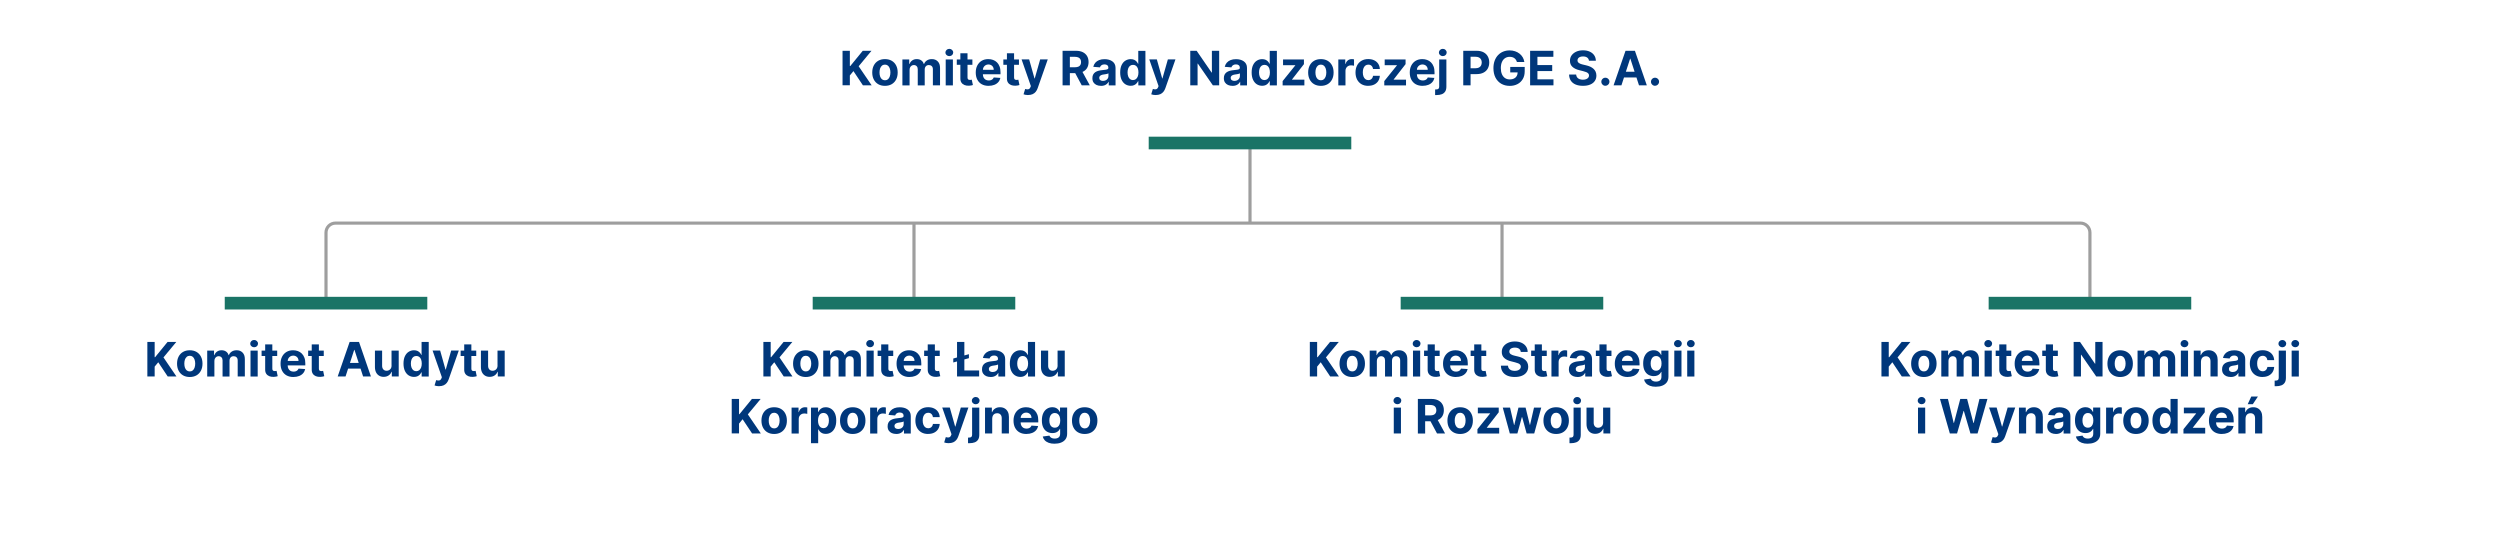 <?xml version="1.0" encoding="UTF-8"?> <svg xmlns="http://www.w3.org/2000/svg" id="Layer_1" data-name="Layer 1" width="789.78" height="170.95" viewBox="0 0 789.78 170.95"><g><path d="m102.99,95.77v-22.29c0-1.66,1.34-3,3-3h551.24c1.66,0,3,1.34,3,3v22.29" style="fill: none; stroke: #9e9e9e; stroke-miterlimit: 10;"></path><line x1="394.89" y1="70.48" x2="394.89" y2="45.18" style="fill: none; stroke: #9e9e9e; stroke-miterlimit: 10;"></line><line x1="288.74" y1="95.77" x2="288.74" y2="70.48" style="fill: none; stroke: #9e9e9e; stroke-miterlimit: 10;"></line><line x1="474.51" y1="95.77" x2="474.51" y2="70.48" style="fill: none; stroke: #9e9e9e; stroke-miterlimit: 10;"></line></g><g><path d="m266.17,26.96v-10.91h2.31v4.81h.14l3.93-4.81h2.76l-4.05,4.88,4.1,6.02h-2.76l-2.99-4.49-1.13,1.38v3.1h-2.31Z" style="fill: #00377b; stroke-width: 0px;"></path><path d="m279.57,27.12c-.83,0-1.54-.18-2.14-.53-.6-.35-1.07-.85-1.39-1.48-.33-.63-.49-1.37-.49-2.21s.16-1.58.49-2.22c.33-.63.79-1.13,1.39-1.48.6-.35,1.32-.53,2.14-.53s1.54.18,2.14.53c.6.35,1.07.85,1.39,1.48.33.63.49,1.37.49,2.22s-.16,1.57-.49,2.21c-.33.63-.79,1.13-1.39,1.48-.6.35-1.32.53-2.14.53Zm.01-1.76c.38,0,.69-.11.94-.32s.44-.51.57-.88c.13-.37.2-.8.2-1.27s-.07-.9-.2-1.27c-.13-.37-.32-.67-.57-.88s-.57-.33-.94-.33-.7.11-.96.33c-.26.22-.45.51-.58.88-.13.37-.19.8-.19,1.27s.06.9.19,1.27.32.67.58.88c.26.21.58.32.96.32Z" style="fill: #00377b; stroke-width: 0px;"></path><path d="m285.08,26.96v-8.18h2.16v1.44h.1c.17-.48.45-.86.85-1.13.4-.28.87-.42,1.43-.42s1.04.14,1.43.42c.39.28.66.66.79,1.13h.08c.17-.47.47-.84.91-1.13s.96-.42,1.56-.42c.76,0,1.38.24,1.86.73.48.49.72,1.17.72,2.06v5.5h-2.26v-5.05c0-.46-.12-.8-.36-1.02-.24-.23-.54-.34-.91-.34-.41,0-.73.13-.96.39-.23.26-.35.6-.35,1.03v5h-2.2v-5.1c0-.4-.11-.72-.34-.96-.23-.24-.53-.36-.9-.36-.25,0-.48.06-.68.19s-.36.3-.48.53-.18.49-.18.79v4.91h-2.27Z" style="fill: #00377b; stroke-width: 0px;"></path><path d="m299.9,17.73c-.34,0-.63-.11-.87-.34-.24-.22-.36-.5-.36-.81s.12-.58.36-.81c.24-.23.53-.34.87-.34s.62.11.87.34c.24.23.36.5.36.81s-.12.59-.36.81c-.24.23-.53.34-.87.34Zm-1.14,9.24v-8.18h2.27v8.18h-2.27Z" style="fill: #00377b; stroke-width: 0px;"></path><path d="m307.19,18.78v1.7h-4.93v-1.7h4.93Zm-3.81-1.96h2.27v7.63c0,.21.03.37.1.49.06.12.15.2.27.24s.25.07.4.07c.11,0,.21,0,.32-.03s.19-.04.25-.05l.36,1.69c-.11.04-.27.08-.48.13-.21.05-.46.08-.75.09-.55.02-1.03-.05-1.44-.22s-.73-.43-.96-.78c-.23-.35-.34-.8-.33-1.33v-7.93Z" style="fill: #00377b; stroke-width: 0px;"></path><path d="m312.31,27.12c-.84,0-1.56-.17-2.17-.51s-1.07-.83-1.4-1.46c-.33-.63-.49-1.38-.49-2.24s.16-1.58.49-2.22c.33-.64.79-1.13,1.38-1.49.59-.35,1.29-.53,2.1-.53.54,0,1.04.09,1.51.26.47.17.88.43,1.23.78.35.34.62.78.82,1.3s.29,1.13.29,1.82v.62h-6.91v-1.41h4.77c0-.33-.07-.62-.21-.87-.14-.25-.34-.45-.59-.59-.25-.14-.54-.22-.87-.22s-.65.08-.91.24c-.26.16-.47.37-.62.63s-.23.56-.23.88v1.34c0,.4.08.75.23,1.05.15.29.37.52.64.68.28.16.6.24.99.24.25,0,.48-.04.69-.11.21-.07.39-.18.54-.32.15-.14.26-.32.34-.52l2.1.14c-.11.5-.32.94-.65,1.32-.33.38-.75.67-1.27.87-.52.21-1.11.31-1.79.31Z" style="fill: #00377b; stroke-width: 0px;"></path><path d="m321.9,18.78v1.7h-4.93v-1.7h4.93Zm-3.81-1.96h2.27v7.63c0,.21.03.37.1.49.06.12.15.2.27.24s.25.07.4.07c.11,0,.21,0,.32-.03s.19-.04.25-.05l.36,1.69c-.11.04-.27.08-.48.13-.21.05-.46.08-.75.09-.55.02-1.03-.05-1.44-.22s-.73-.43-.96-.78c-.23-.35-.34-.8-.33-1.33v-7.93Z" style="fill: #00377b; stroke-width: 0px;"></path><path d="m324.78,30.03c-.29,0-.56-.02-.81-.07-.25-.04-.46-.1-.62-.17l.51-1.69c.27.08.51.13.72.13.21,0,.4-.04.56-.15.16-.11.29-.29.39-.54l.13-.35-2.93-8.42h2.39l1.69,6.01h.08l1.71-6.01h2.4l-3.18,9.07c-.15.44-.36.83-.62,1.15-.26.33-.59.58-.99.76-.4.18-.88.27-1.44.27Z" style="fill: #00377b; stroke-width: 0px;"></path><path d="m335.68,26.96v-10.91h4.3c.82,0,1.53.15,2.11.44s1.03.71,1.34,1.24c.31.53.46,1.16.46,1.88s-.16,1.35-.47,1.87-.76.92-1.36,1.2c-.59.28-1.31.42-2.14.42h-2.88v-1.85h2.51c.44,0,.81-.06,1.1-.18.29-.12.51-.3.65-.54s.22-.54.22-.9-.07-.67-.22-.92c-.14-.25-.36-.44-.66-.57s-.66-.19-1.11-.19h-1.55v9.02h-2.31Zm5.89-4.96l2.71,4.96h-2.55l-2.65-4.96h2.49Z" style="fill: #00377b; stroke-width: 0px;"></path><path d="m347.82,27.12c-.52,0-.99-.09-1.4-.27-.41-.18-.73-.45-.97-.81s-.35-.81-.35-1.35c0-.45.08-.84.25-1.15.17-.31.39-.56.68-.75.29-.19.62-.33.98-.43.37-.1.75-.16,1.16-.2.48-.05.86-.1,1.15-.14.29-.04.5-.11.63-.2.13-.09.2-.22.2-.39v-.03c0-.34-.11-.6-.32-.78-.21-.18-.51-.28-.9-.28-.41,0-.73.09-.97.27-.24.18-.4.4-.48.67l-2.1-.17c.11-.5.32-.93.63-1.29.31-.36.72-.64,1.21-.84.5-.2,1.07-.29,1.72-.29.46,0,.89.05,1.31.16.42.11.79.27,1.11.5.33.22.58.51.77.86.19.35.28.77.28,1.25v5.52h-2.15v-1.13h-.06c-.13.26-.31.48-.53.67-.22.19-.48.34-.79.45-.31.11-.67.16-1.07.16Zm.65-1.57c.33,0,.63-.07.88-.2s.46-.31.6-.54c.15-.23.22-.48.22-.77v-.87c-.07.05-.17.09-.29.13-.12.04-.26.07-.41.1-.15.03-.31.06-.46.08s-.29.04-.42.06c-.27.04-.5.1-.7.19-.2.08-.35.2-.46.34-.11.14-.17.32-.17.54,0,.31.11.54.34.71.23.16.51.24.86.24Z" style="fill: #00377b; stroke-width: 0px;"></path><path d="m357.2,27.1c-.62,0-1.18-.16-1.69-.48-.5-.32-.9-.8-1.19-1.42-.29-.63-.44-1.4-.44-2.31s.15-1.72.45-2.34c.3-.62.7-1.09,1.21-1.4.5-.31,1.05-.47,1.65-.47.46,0,.84.08,1.15.23.31.15.56.35.75.58.19.23.33.45.43.67h.07v-4.1h2.26v10.91h-2.24v-1.31h-.1c-.11.23-.26.45-.45.67s-.44.41-.75.55c-.31.15-.68.22-1.12.22Zm.72-1.81c.37,0,.68-.1.93-.3.25-.2.45-.48.59-.84.14-.36.21-.79.21-1.27s-.07-.91-.2-1.27c-.13-.36-.33-.64-.59-.83-.25-.2-.57-.29-.93-.29s-.69.1-.94.3c-.25.2-.45.48-.58.84-.13.36-.2.77-.2,1.25s.07.9.2,1.26c.13.36.33.65.58.85s.57.31.94.31Z" style="fill: #00377b; stroke-width: 0px;"></path><path d="m365.12,30.03c-.29,0-.56-.02-.81-.07-.25-.04-.46-.1-.62-.17l.51-1.69c.27.08.51.13.72.13.21,0,.4-.04.56-.15.16-.11.29-.29.39-.54l.13-.35-2.93-8.42h2.39l1.69,6.01h.08l1.71-6.01h2.4l-3.18,9.07c-.15.44-.36.83-.62,1.15-.26.33-.59.58-.99.76-.4.18-.88.27-1.44.27Z" style="fill: #00377b; stroke-width: 0px;"></path><path d="m385.15,16.05v10.91h-1.99l-4.75-6.87h-.08v6.87h-2.31v-10.91h2.02l4.71,6.86h.1v-6.86h2.3Z" style="fill: #00377b; stroke-width: 0px;"></path><path d="m389.35,27.12c-.52,0-.99-.09-1.4-.27-.41-.18-.73-.45-.97-.81s-.35-.81-.35-1.35c0-.45.08-.84.25-1.15.17-.31.39-.56.68-.75.29-.19.62-.33.98-.43.37-.1.75-.16,1.16-.2.48-.05.86-.1,1.15-.14.29-.04.5-.11.63-.2.13-.09.2-.22.2-.39v-.03c0-.34-.11-.6-.32-.78-.21-.18-.51-.28-.9-.28-.41,0-.73.09-.97.27-.24.18-.4.4-.48.67l-2.1-.17c.11-.5.32-.93.63-1.29.31-.36.72-.64,1.21-.84.5-.2,1.07-.29,1.72-.29.46,0,.89.05,1.31.16.42.11.79.27,1.11.5.33.22.58.51.77.86.19.35.28.77.28,1.25v5.52h-2.15v-1.13h-.06c-.13.26-.31.48-.53.67-.22.19-.48.34-.79.45-.31.11-.67.16-1.07.16Zm.65-1.57c.33,0,.63-.07.88-.2s.46-.31.6-.54c.15-.23.22-.48.22-.77v-.87c-.07.05-.17.09-.29.13-.12.04-.26.07-.41.1-.15.03-.31.06-.46.08s-.29.04-.42.06c-.27.04-.5.1-.7.19-.2.08-.35.2-.46.34-.11.14-.17.32-.17.54,0,.31.11.54.34.71.23.16.51.24.86.24Z" style="fill: #00377b; stroke-width: 0px;"></path><path d="m398.73,27.1c-.62,0-1.18-.16-1.69-.48-.5-.32-.9-.8-1.19-1.42-.29-.63-.44-1.4-.44-2.31s.15-1.72.45-2.34c.3-.62.7-1.09,1.21-1.4.5-.31,1.05-.47,1.65-.47.46,0,.84.08,1.15.23.31.15.56.35.75.58.19.23.33.45.43.67h.07v-4.1h2.26v10.91h-2.24v-1.31h-.1c-.11.23-.26.45-.45.67s-.44.41-.75.55c-.31.15-.68.22-1.12.22Zm.72-1.81c.37,0,.68-.1.93-.3.25-.2.45-.48.59-.84.14-.36.21-.79.21-1.27s-.07-.91-.2-1.27c-.13-.36-.33-.64-.59-.83-.25-.2-.57-.29-.93-.29s-.69.1-.94.3c-.25.2-.45.48-.58.84-.13.36-.2.77-.2,1.25s.07.9.2,1.26c.13.36.33.65.58.85s.57.31.94.31Z" style="fill: #00377b; stroke-width: 0px;"></path><path d="m405.2,26.96v-1.35l4-4.96v-.06h-3.87v-1.81h6.6v1.48l-3.76,4.84v.06h3.9v1.81h-6.88Z" style="fill: #00377b; stroke-width: 0px;"></path><path d="m417.28,27.12c-.83,0-1.54-.18-2.14-.53-.6-.35-1.07-.85-1.39-1.48-.33-.63-.49-1.37-.49-2.21s.16-1.58.49-2.22c.33-.63.79-1.13,1.39-1.48.6-.35,1.32-.53,2.14-.53s1.54.18,2.14.53c.6.35,1.07.85,1.39,1.48.33.63.49,1.37.49,2.22s-.16,1.57-.49,2.21c-.33.63-.79,1.13-1.39,1.48-.6.35-1.32.53-2.14.53Zm.01-1.76c.38,0,.69-.11.94-.32s.44-.51.57-.88c.13-.37.2-.8.2-1.27s-.07-.9-.2-1.27c-.13-.37-.32-.67-.57-.88s-.57-.33-.94-.33-.7.11-.96.33c-.26.22-.45.51-.58.88-.13.37-.19.8-.19,1.27s.06.9.19,1.27.32.67.58.88c.26.21.58.32.96.32Z" style="fill: #00377b; stroke-width: 0px;"></path><path d="m422.79,26.96v-8.18h2.2v1.43h.08c.15-.51.4-.89.75-1.15.35-.26.76-.39,1.21-.39.11,0,.24,0,.37.02.13.01.25.03.35.06v2.01c-.11-.03-.25-.06-.44-.08-.19-.02-.36-.04-.52-.04-.33,0-.63.07-.89.22-.26.14-.47.34-.62.6-.15.25-.23.55-.23.88v4.63h-2.27Z" style="fill: #00377b; stroke-width: 0px;"></path><path d="m432.24,27.12c-.84,0-1.56-.18-2.16-.54-.6-.36-1.06-.85-1.38-1.49s-.48-1.37-.48-2.19.16-1.57.49-2.21.79-1.13,1.39-1.49c.6-.36,1.31-.54,2.14-.54.71,0,1.34.13,1.88.39s.96.62,1.27,1.09.49,1.02.52,1.65h-2.14c-.06-.41-.22-.74-.48-.99-.26-.25-.59-.38-1.01-.38-.35,0-.66.09-.92.28-.26.19-.46.47-.61.83-.15.36-.22.8-.22,1.32s.07.97.22,1.33c.14.37.35.64.61.84s.57.29.92.29c.26,0,.49-.05.7-.16.21-.11.38-.26.52-.47.14-.21.23-.45.27-.74h2.14c-.04.62-.21,1.17-.51,1.65-.3.47-.72.84-1.25,1.11-.53.27-1.16.4-1.89.4Z" style="fill: #00377b; stroke-width: 0px;"></path><path d="m437.31,26.96v-1.35l4-4.96v-.06h-3.87v-1.81h6.6v1.48l-3.76,4.84v.06h3.9v1.81h-6.88Z" style="fill: #00377b; stroke-width: 0px;"></path><path d="m449.42,27.12c-.84,0-1.56-.17-2.17-.51s-1.07-.83-1.4-1.46c-.33-.63-.49-1.38-.49-2.24s.16-1.58.49-2.22c.33-.64.79-1.13,1.38-1.49.59-.35,1.29-.53,2.1-.53.54,0,1.04.09,1.51.26.47.17.88.43,1.23.78.35.34.62.78.82,1.3s.29,1.13.29,1.82v.62h-6.91v-1.41h4.77c0-.33-.07-.62-.21-.87-.14-.25-.34-.45-.59-.59-.25-.14-.54-.22-.87-.22s-.65.08-.91.24c-.26.16-.47.37-.62.63s-.23.56-.23.88v1.34c0,.4.08.75.23,1.05.15.29.37.52.64.68.28.16.6.24.99.24.25,0,.48-.04.69-.11.21-.07.39-.18.54-.32.15-.14.26-.32.34-.52l2.1.14c-.11.5-.32.94-.65,1.32-.33.38-.75.67-1.27.87-.52.21-1.11.31-1.79.31Z" style="fill: #00377b; stroke-width: 0px;"></path><path d="m454.66,18.78h2.27v8.59c0,.63-.12,1.14-.37,1.53-.25.39-.6.68-1.07.86-.46.18-1.02.27-1.66.27-.08,0-.15,0-.23,0-.07,0-.15,0-.23,0v-1.77c.06,0,.11,0,.16,0,.04,0,.09,0,.14,0,.37,0,.62-.08.77-.23s.22-.39.22-.7v-8.55Zm1.13-1.05c-.33,0-.62-.11-.86-.34-.24-.22-.36-.5-.36-.81s.12-.58.36-.81.53-.34.86-.34.63.11.87.34c.24.23.36.5.36.81s-.12.59-.36.81c-.24.23-.53.34-.87.34Z" style="fill: #00377b; stroke-width: 0px;"></path><path d="m462.26,26.96v-10.91h4.3c.83,0,1.53.16,2.12.47.58.31,1.03.75,1.33,1.3.31.56.46,1.2.46,1.92s-.16,1.36-.47,1.92-.76.99-1.36,1.29c-.59.31-1.31.46-2.14.46h-2.74v-1.85h2.37c.44,0,.81-.08,1.1-.23.29-.15.51-.37.65-.64s.22-.59.22-.95-.07-.68-.22-.95-.36-.48-.65-.63c-.29-.15-.66-.23-1.11-.23h-1.55v9.02h-2.31Z" style="fill: #00377b; stroke-width: 0px;"></path><path d="m479.21,19.58c-.07-.26-.18-.49-.31-.69-.13-.2-.3-.37-.49-.51s-.41-.25-.66-.32c-.25-.07-.52-.11-.82-.11-.56,0-1.05.14-1.47.42-.42.28-.75.68-.98,1.21s-.35,1.17-.35,1.93.12,1.41.35,1.94c.23.53.56.94.98,1.22.42.28.92.42,1.5.42.52,0,.97-.09,1.34-.28s.66-.45.85-.79c.2-.34.29-.74.29-1.21l.47.07h-2.81v-1.74h4.57v1.37c0,.96-.2,1.78-.61,2.47-.41.69-.96,1.22-1.67,1.59-.71.37-1.52.56-2.44.56-1.02,0-1.92-.23-2.7-.68-.77-.45-1.38-1.1-1.81-1.93-.43-.84-.65-1.83-.65-2.98,0-.88.13-1.67.39-2.37s.62-1.28,1.08-1.77c.46-.48,1.01-.85,1.62-1.1.62-.25,1.29-.38,2.01-.38.62,0,1.19.09,1.73.27.53.18,1.01.43,1.42.76.41.33.75.71,1.01,1.16s.43.94.51,1.48h-2.34Z" style="fill: #00377b; stroke-width: 0px;"></path><path d="m483.38,26.96v-10.91h7.35v1.9h-5.04v2.6h4.67v1.9h-4.67v2.61h5.07v1.9h-7.37Z" style="fill: #00377b; stroke-width: 0px;"></path><path d="m501.97,19.19c-.04-.43-.23-.76-.55-1-.32-.24-.76-.36-1.32-.36-.38,0-.69.05-.95.16-.26.1-.46.25-.59.43s-.21.39-.21.63c0,.2.04.37.12.51.09.15.22.27.38.38s.34.2.55.27c.21.08.43.14.67.19l.98.23c.48.11.91.25,1.31.43s.74.4,1.03.66c.29.26.52.56.68.92.16.35.24.75.25,1.21,0,.67-.17,1.25-.51,1.73-.33.49-.82.87-1.45,1.13-.63.27-1.39.4-2.28.4s-1.65-.13-2.3-.4c-.65-.27-1.16-.67-1.52-1.2-.36-.53-.55-1.19-.57-1.97h2.23c.03.37.13.67.32.91s.44.43.75.55.67.18,1.07.18.73-.06,1.02-.17c.29-.11.51-.27.67-.47.16-.2.24-.43.24-.7,0-.25-.07-.45-.22-.62-.14-.17-.35-.31-.63-.43s-.61-.22-1.01-.32l-1.19-.3c-.92-.22-1.65-.57-2.18-1.05-.53-.48-.8-1.12-.79-1.92,0-.66.17-1.24.53-1.73.36-.49.85-.88,1.47-1.16.62-.28,1.34-.42,2.13-.42s1.52.14,2.12.42c.61.28,1.08.66,1.41,1.16.34.49.51,1.07.52,1.72h-2.21Z" style="fill: #00377b; stroke-width: 0px;"></path><path d="m507.16,27.1c-.35,0-.65-.12-.9-.38-.25-.25-.38-.55-.38-.9s.13-.65.38-.9c.25-.25.55-.37.9-.37s.64.12.9.37c.26.25.38.55.38.9,0,.23-.06.45-.18.64s-.27.35-.47.46c-.19.12-.4.17-.63.17Z" style="fill: #00377b; stroke-width: 0px;"></path><path d="m512.22,26.96h-2.47l3.77-10.91h2.97l3.76,10.91h-2.47l-2.73-8.42h-.08l-2.74,8.42Zm-.15-4.29h5.84v1.8h-5.84v-1.8Z" style="fill: #00377b; stroke-width: 0px;"></path><path d="m522.84,27.1c-.35,0-.65-.12-.9-.38-.25-.25-.38-.55-.38-.9s.13-.65.38-.9c.25-.25.55-.37.9-.37s.64.12.9.37c.26.25.38.55.38.9,0,.23-.06.45-.18.64s-.27.35-.47.46c-.19.12-.4.17-.63.17Z" style="fill: #00377b; stroke-width: 0px;"></path></g><g><path d="m46.55,118.94v-10.91h2.31v4.81h.14l3.93-4.81h2.76l-4.05,4.88,4.1,6.02h-2.76l-2.99-4.49-1.13,1.38v3.1h-2.31Z" style="fill: #00377b; stroke-width: 0px;"></path><path d="m59.95,119.1c-.83,0-1.54-.18-2.14-.53-.6-.35-1.07-.85-1.39-1.48-.33-.63-.49-1.37-.49-2.21s.16-1.58.49-2.22c.33-.63.79-1.13,1.39-1.48.6-.35,1.32-.53,2.14-.53s1.54.18,2.14.53c.6.35,1.07.85,1.39,1.48.33.63.49,1.37.49,2.22s-.16,1.57-.49,2.21c-.33.63-.79,1.13-1.39,1.48-.6.35-1.32.53-2.14.53Zm.01-1.76c.38,0,.69-.11.94-.32s.44-.51.57-.88c.13-.37.2-.8.2-1.27s-.07-.9-.2-1.27c-.13-.37-.32-.67-.57-.88s-.57-.33-.94-.33-.7.11-.96.33c-.26.22-.45.51-.58.88-.13.37-.19.8-.19,1.27s.06.9.19,1.27.32.67.58.88c.26.21.58.32.96.32Z" style="fill: #00377b; stroke-width: 0px;"></path><path d="m65.46,118.94v-8.18h2.16v1.44h.1c.17-.48.45-.86.85-1.13.4-.28.87-.42,1.43-.42s1.04.14,1.43.42c.39.28.66.66.79,1.13h.08c.17-.47.47-.84.91-1.13s.96-.42,1.56-.42c.76,0,1.38.24,1.86.73.48.49.72,1.17.72,2.06v5.5h-2.26v-5.05c0-.46-.12-.8-.36-1.02-.24-.23-.54-.34-.91-.34-.41,0-.73.13-.96.39-.23.26-.35.6-.35,1.03v5h-2.2v-5.1c0-.4-.11-.72-.34-.96-.23-.24-.53-.36-.9-.36-.25,0-.48.06-.68.19s-.36.3-.48.53-.18.49-.18.79v4.91h-2.27Z" style="fill: #00377b; stroke-width: 0px;"></path><path d="m80.28,109.7c-.34,0-.63-.11-.87-.34-.24-.22-.36-.5-.36-.81s.12-.58.36-.81c.24-.23.53-.34.87-.34s.62.11.87.34c.24.23.36.5.36.81s-.12.59-.36.81c-.24.23-.53.34-.87.34Zm-1.14,9.24v-8.18h2.27v8.18h-2.27Z" style="fill: #00377b; stroke-width: 0px;"></path><path d="m87.57,110.76v1.7h-4.93v-1.7h4.93Zm-3.81-1.96h2.27v7.63c0,.21.03.37.1.49.06.12.15.2.27.24s.25.07.4.07c.11,0,.21,0,.32-.03s.19-.04.25-.05l.36,1.69c-.11.04-.27.08-.48.13-.21.05-.46.08-.75.09-.55.02-1.03-.05-1.44-.22s-.73-.43-.96-.78c-.23-.35-.34-.8-.33-1.33v-7.93Z" style="fill: #00377b; stroke-width: 0px;"></path><path d="m92.69,119.1c-.84,0-1.56-.17-2.17-.51s-1.07-.83-1.4-1.46c-.33-.63-.49-1.38-.49-2.24s.16-1.58.49-2.22c.33-.64.79-1.13,1.38-1.49.59-.35,1.29-.53,2.1-.53.54,0,1.04.09,1.51.26.47.17.88.43,1.23.78.35.34.62.78.82,1.3s.29,1.13.29,1.82v.62h-6.91v-1.41h4.77c0-.33-.07-.62-.21-.87-.14-.25-.34-.45-.59-.59-.25-.14-.54-.22-.87-.22s-.65.08-.91.24c-.26.16-.47.37-.62.63s-.23.56-.23.88v1.34c0,.4.08.75.23,1.05.15.29.37.52.64.68.28.16.6.24.99.24.25,0,.48-.04.69-.11.21-.07.39-.18.54-.32.15-.14.26-.32.34-.52l2.1.14c-.11.5-.32.94-.65,1.32-.33.38-.75.67-1.27.87-.52.21-1.11.31-1.79.31Z" style="fill: #00377b; stroke-width: 0px;"></path><path d="m102.28,110.76v1.7h-4.93v-1.7h4.93Zm-3.81-1.96h2.27v7.63c0,.21.03.37.1.49.06.12.15.2.27.24s.25.07.4.07c.11,0,.21,0,.32-.03s.19-.04.25-.05l.36,1.69c-.11.04-.27.08-.48.13-.21.05-.46.08-.75.09-.55.02-1.03-.05-1.44-.22s-.73-.43-.96-.78c-.23-.35-.34-.8-.33-1.33v-7.93Z" style="fill: #00377b; stroke-width: 0px;"></path><path d="m109.15,118.94h-2.47l3.77-10.91h2.97l3.76,10.91h-2.47l-2.73-8.42h-.08l-2.74,8.42Zm-.15-4.29h5.84v1.8h-5.84v-1.8Z" style="fill: #00377b; stroke-width: 0px;"></path><path d="m123.69,115.46v-4.7h2.27v8.18h-2.18v-1.49h-.09c-.18.48-.49.87-.92,1.16-.43.29-.95.44-1.56.44-.55,0-1.03-.12-1.44-.37-.42-.25-.74-.6-.97-1.06s-.35-1.01-.35-1.65v-5.21h2.27v4.8c0,.48.13.86.39,1.15.26.28.6.42,1.03.42.27,0,.53-.06.77-.19.24-.13.43-.31.58-.56.15-.25.22-.56.22-.92Z" style="fill: #00377b; stroke-width: 0px;"></path><path d="m130.79,119.07c-.62,0-1.18-.16-1.69-.48-.5-.32-.9-.8-1.19-1.42-.29-.63-.44-1.4-.44-2.31s.15-1.72.45-2.34c.3-.62.7-1.09,1.21-1.4.5-.31,1.05-.47,1.65-.47.46,0,.84.08,1.15.23.31.15.56.35.75.58.19.23.33.45.43.67h.07v-4.1h2.26v10.91h-2.24v-1.31h-.1c-.11.23-.26.45-.45.67s-.44.41-.75.55c-.31.15-.68.22-1.12.22Zm.72-1.81c.37,0,.68-.1.93-.3.25-.2.45-.48.59-.84.14-.36.21-.79.21-1.27s-.07-.91-.2-1.27c-.13-.36-.33-.64-.59-.83-.25-.2-.57-.29-.93-.29s-.69.1-.94.3c-.25.2-.45.48-.58.84-.13.36-.2.77-.2,1.25s.07.9.2,1.26c.13.36.33.65.58.85s.57.31.94.31Z" style="fill: #00377b; stroke-width: 0px;"></path><path d="m138.71,122.01c-.29,0-.56-.02-.81-.07-.25-.04-.46-.1-.62-.17l.51-1.69c.27.08.51.13.72.13.21,0,.4-.04.56-.15.16-.11.29-.29.39-.54l.13-.35-2.93-8.42h2.39l1.69,6.01h.08l1.71-6.01h2.4l-3.18,9.07c-.15.44-.36.83-.62,1.15-.26.33-.59.58-.99.76-.4.18-.88.27-1.44.27Z" style="fill: #00377b; stroke-width: 0px;"></path><path d="m150.45,110.76v1.7h-4.93v-1.7h4.93Zm-3.81-1.96h2.27v7.63c0,.21.03.37.1.49.06.12.15.2.27.24s.25.07.4.07c.11,0,.21,0,.32-.03s.19-.04.25-.05l.36,1.69c-.11.04-.27.08-.48.13-.21.05-.46.08-.75.09-.55.02-1.03-.05-1.44-.22s-.73-.43-.96-.78c-.23-.35-.34-.8-.33-1.33v-7.93Z" style="fill: #00377b; stroke-width: 0px;"></path><path d="m157.17,115.46v-4.7h2.27v8.18h-2.18v-1.49h-.09c-.18.48-.49.87-.92,1.16-.43.29-.95.44-1.56.44-.55,0-1.03-.12-1.44-.37-.42-.25-.74-.6-.97-1.06s-.35-1.01-.35-1.65v-5.21h2.27v4.8c0,.48.13.86.39,1.15.26.28.6.42,1.03.42.27,0,.53-.06.77-.19.24-.13.43-.31.58-.56.15-.25.22-.56.22-.92Z" style="fill: #00377b; stroke-width: 0px;"></path></g><g><path d="m241.16,118.94v-10.91h2.31v4.81h.14l3.93-4.81h2.76l-4.05,4.88,4.1,6.02h-2.76l-2.99-4.49-1.13,1.38v3.1h-2.31Z" style="fill: #00377b; stroke-width: 0px;"></path><path d="m254.56,119.1c-.83,0-1.54-.18-2.14-.53-.6-.35-1.07-.85-1.39-1.48-.33-.63-.49-1.37-.49-2.21s.16-1.58.49-2.22c.33-.63.79-1.13,1.39-1.48.6-.35,1.32-.53,2.14-.53s1.54.18,2.14.53c.6.35,1.07.85,1.39,1.48.33.63.49,1.37.49,2.22s-.16,1.57-.49,2.21c-.33.63-.79,1.13-1.39,1.48-.6.35-1.32.53-2.14.53Zm.01-1.76c.38,0,.69-.11.94-.32s.44-.51.57-.88c.13-.37.2-.8.2-1.27s-.07-.9-.2-1.27c-.13-.37-.32-.67-.57-.88s-.57-.33-.94-.33-.7.11-.96.33c-.26.22-.45.51-.58.88-.13.37-.19.8-.19,1.27s.06.9.19,1.27.32.67.58.88c.26.21.58.32.96.32Z" style="fill: #00377b; stroke-width: 0px;"></path><path d="m260.07,118.94v-8.18h2.16v1.44h.1c.17-.48.45-.86.85-1.13.4-.28.87-.42,1.43-.42s1.04.14,1.43.42c.39.28.66.66.79,1.13h.08c.17-.47.47-.84.91-1.13s.96-.42,1.56-.42c.76,0,1.38.24,1.86.73.48.49.72,1.17.72,2.06v5.5h-2.26v-5.05c0-.46-.12-.8-.36-1.02-.24-.23-.54-.34-.91-.34-.41,0-.73.13-.96.39-.23.26-.35.6-.35,1.03v5h-2.2v-5.1c0-.4-.11-.72-.34-.96-.23-.24-.53-.36-.9-.36-.25,0-.48.06-.68.19s-.36.3-.48.53-.18.49-.18.79v4.91h-2.27Z" style="fill: #00377b; stroke-width: 0px;"></path><path d="m274.88,109.7c-.34,0-.63-.11-.87-.34-.24-.22-.36-.5-.36-.81s.12-.58.36-.81c.24-.23.53-.34.87-.34s.62.11.87.34c.24.23.36.5.36.81s-.12.59-.36.81c-.24.23-.53.34-.87.34Zm-1.14,9.24v-8.18h2.27v8.18h-2.27Z" style="fill: #00377b; stroke-width: 0px;"></path><path d="m282.18,110.76v1.7h-4.93v-1.7h4.93Zm-3.81-1.96h2.27v7.63c0,.21.03.37.1.49.06.12.15.2.27.24s.25.07.4.07c.11,0,.21,0,.32-.03s.19-.04.25-.05l.36,1.69c-.11.04-.27.08-.48.13-.21.05-.46.08-.75.09-.55.02-1.03-.05-1.44-.22s-.73-.43-.96-.78c-.23-.35-.34-.8-.33-1.33v-7.93Z" style="fill: #00377b; stroke-width: 0px;"></path><path d="m287.29,119.1c-.84,0-1.56-.17-2.17-.51s-1.07-.83-1.4-1.46c-.33-.63-.49-1.38-.49-2.24s.16-1.58.49-2.22c.33-.64.79-1.13,1.38-1.49.59-.35,1.29-.53,2.1-.53.54,0,1.04.09,1.51.26.47.17.88.43,1.23.78.35.34.62.78.82,1.3s.29,1.13.29,1.82v.62h-6.91v-1.41h4.77c0-.33-.07-.62-.21-.87-.14-.25-.34-.45-.59-.59-.25-.14-.54-.22-.87-.22s-.65.08-.91.24c-.26.16-.47.37-.62.63s-.23.56-.23.88v1.34c0,.4.08.75.23,1.05.15.29.37.52.64.68.28.16.6.24.99.24.25,0,.48-.04.69-.11.21-.07.39-.18.54-.32.15-.14.26-.32.34-.52l2.1.14c-.11.5-.32.94-.65,1.32-.33.38-.75.67-1.27.87-.52.21-1.11.31-1.79.31Z" style="fill: #00377b; stroke-width: 0px;"></path><path d="m296.88,110.76v1.7h-4.93v-1.7h4.93Zm-3.81-1.96h2.27v7.63c0,.21.03.37.1.49.06.12.15.2.27.24s.25.07.4.07c.11,0,.21,0,.32-.03s.19-.04.25-.05l.36,1.69c-.11.04-.27.08-.48.13-.21.05-.46.08-.75.09-.55.02-1.03-.05-1.44-.22s-.73-.43-.96-.78c-.23-.35-.34-.8-.33-1.33v-7.93Z" style="fill: #00377b; stroke-width: 0px;"></path><path d="m306.09,111.89v1.26l-4.94,1.36v-1.25l4.94-1.37Zm-3.75,7.05v-10.91h2.31v9.01h4.67v1.9h-6.98Z" style="fill: #00377b; stroke-width: 0px;"></path><path d="m312.95,119.09c-.52,0-.99-.09-1.4-.27-.41-.18-.73-.45-.97-.81s-.35-.81-.35-1.35c0-.45.08-.84.25-1.15.17-.31.39-.56.68-.75.29-.19.62-.33.98-.43.37-.1.75-.16,1.16-.2.48-.05.86-.1,1.15-.14.29-.04.5-.11.63-.2.13-.09.2-.22.2-.39v-.03c0-.34-.11-.6-.32-.78-.21-.18-.51-.28-.9-.28-.41,0-.73.09-.97.27-.24.18-.4.4-.48.67l-2.1-.17c.11-.5.32-.93.63-1.29.31-.36.72-.64,1.21-.84.5-.2,1.07-.29,1.72-.29.46,0,.89.05,1.31.16.42.11.79.27,1.11.5.33.22.58.51.77.86.19.35.28.77.28,1.25v5.52h-2.15v-1.13h-.06c-.13.26-.31.48-.53.67-.22.19-.48.34-.79.45-.31.11-.67.16-1.07.16Zm.65-1.57c.33,0,.63-.07.88-.2s.46-.31.6-.54c.15-.23.22-.48.22-.77v-.87c-.07.05-.17.09-.29.13-.12.04-.26.07-.41.1-.15.03-.31.06-.46.08s-.29.04-.42.06c-.27.04-.5.1-.7.19-.2.08-.35.2-.46.34-.11.14-.17.32-.17.54,0,.31.11.54.34.71.23.16.51.24.86.24Z" style="fill: #00377b; stroke-width: 0px;"></path><path d="m322.34,119.07c-.62,0-1.18-.16-1.69-.48-.5-.32-.9-.8-1.19-1.42-.29-.63-.44-1.4-.44-2.31s.15-1.72.45-2.34c.3-.62.7-1.09,1.21-1.4.5-.31,1.05-.47,1.65-.47.46,0,.84.08,1.15.23.31.15.56.35.75.58.19.23.33.45.43.67h.07v-4.1h2.26v10.91h-2.24v-1.31h-.1c-.11.23-.26.45-.45.67s-.44.41-.75.55c-.31.15-.68.22-1.12.22Zm.72-1.81c.37,0,.68-.1.93-.3.25-.2.45-.48.59-.84.14-.36.21-.79.21-1.27s-.07-.91-.2-1.27c-.13-.36-.33-.64-.59-.83-.25-.2-.57-.29-.93-.29s-.69.1-.94.3c-.25.2-.45.48-.58.84-.13.36-.2.77-.2,1.25s.07.9.2,1.26c.13.36.33.65.58.85s.57.31.94.31Z" style="fill: #00377b; stroke-width: 0px;"></path><path d="m334.1,115.46v-4.7h2.27v8.18h-2.18v-1.49h-.09c-.18.48-.49.87-.92,1.16-.43.29-.95.44-1.56.44-.55,0-1.03-.12-1.44-.37-.42-.25-.74-.6-.97-1.06s-.35-1.01-.35-1.65v-5.21h2.27v4.8c0,.48.13.86.39,1.15.26.28.6.42,1.03.42.27,0,.53-.06.77-.19.24-.13.43-.31.58-.56.15-.25.22-.56.22-.92Z" style="fill: #00377b; stroke-width: 0px;"></path><path d="m231.16,136.94v-10.91h2.31v4.81h.14l3.93-4.81h2.76l-4.05,4.88,4.1,6.02h-2.76l-2.99-4.49-1.13,1.38v3.1h-2.31Z" style="fill: #00377b; stroke-width: 0px;"></path><path d="m244.57,137.1c-.83,0-1.54-.18-2.14-.53-.6-.35-1.07-.85-1.39-1.48-.33-.63-.49-1.37-.49-2.21s.16-1.58.49-2.22c.33-.63.79-1.13,1.39-1.48.6-.35,1.32-.53,2.14-.53s1.54.18,2.14.53c.6.35,1.07.85,1.39,1.48.33.63.49,1.37.49,2.22s-.16,1.57-.49,2.21c-.33.63-.79,1.13-1.39,1.48-.6.35-1.32.53-2.14.53Zm.01-1.76c.38,0,.69-.11.94-.32s.44-.51.57-.88c.13-.37.2-.8.2-1.27s-.07-.9-.2-1.27c-.13-.37-.32-.67-.57-.88s-.57-.33-.94-.33-.7.11-.96.33c-.26.22-.45.51-.58.88-.13.37-.19.8-.19,1.27s.06.9.19,1.27.32.67.58.88c.26.21.58.32.96.32Z" style="fill: #00377b; stroke-width: 0px;"></path><path d="m250.07,136.94v-8.18h2.2v1.43h.08c.15-.51.4-.89.75-1.15.35-.26.76-.39,1.21-.39.11,0,.24,0,.37.02.13.01.25.03.35.06v2.01c-.11-.03-.25-.06-.44-.08-.19-.02-.36-.04-.52-.04-.33,0-.63.07-.89.22-.26.14-.47.34-.62.6-.15.25-.23.55-.23.88v4.63h-2.27Z" style="fill: #00377b; stroke-width: 0px;"></path><path d="m256.2,140.01v-11.25h2.24v1.37h.1c.1-.22.24-.44.43-.67.19-.23.44-.42.75-.58.31-.15.69-.23,1.15-.23.6,0,1.15.16,1.65.47.5.31.91.78,1.21,1.4.3.62.45,1.4.45,2.34s-.15,1.68-.44,2.31c-.29.63-.69,1.1-1.19,1.42-.5.32-1.06.48-1.69.48-.44,0-.81-.07-1.12-.22-.31-.15-.56-.33-.75-.55s-.34-.45-.45-.67h-.07v4.38h-2.27Zm2.22-7.16c0,.49.07.91.2,1.27.13.36.33.64.59.84.26.2.57.3.93.3s.68-.1.94-.31c.25-.2.45-.49.58-.85s.2-.78.2-1.26-.07-.89-.2-1.25c-.13-.36-.33-.64-.58-.84-.26-.2-.57-.3-.94-.3s-.68.1-.94.29-.45.47-.58.83c-.13.36-.2.78-.2,1.27Z" style="fill: #00377b; stroke-width: 0px;"></path><path d="m269.39,137.1c-.83,0-1.54-.18-2.14-.53-.6-.35-1.07-.85-1.39-1.48-.33-.63-.49-1.37-.49-2.21s.16-1.58.49-2.22c.33-.63.79-1.13,1.39-1.48.6-.35,1.32-.53,2.14-.53s1.54.18,2.14.53c.6.35,1.07.85,1.39,1.48.33.63.49,1.37.49,2.22s-.16,1.57-.49,2.21c-.33.63-.79,1.13-1.39,1.48-.6.35-1.32.53-2.14.53Zm.01-1.76c.38,0,.69-.11.94-.32s.44-.51.57-.88c.13-.37.2-.8.2-1.27s-.07-.9-.2-1.27c-.13-.37-.32-.67-.57-.88s-.57-.33-.94-.33-.7.11-.96.33c-.26.22-.45.51-.58.88-.13.37-.19.8-.19,1.27s.06.9.19,1.27.32.67.58.88c.26.21.58.32.96.32Z" style="fill: #00377b; stroke-width: 0px;"></path><path d="m274.89,136.94v-8.18h2.2v1.43h.08c.15-.51.4-.89.75-1.15.35-.26.76-.39,1.21-.39.11,0,.24,0,.37.02.13.01.25.03.35.06v2.01c-.11-.03-.25-.06-.44-.08-.19-.02-.36-.04-.52-.04-.33,0-.63.07-.89.22-.26.14-.47.34-.62.6-.15.25-.23.55-.23.88v4.63h-2.27Z" style="fill: #00377b; stroke-width: 0px;"></path><path d="m283.13,137.09c-.52,0-.99-.09-1.4-.27-.41-.18-.73-.45-.97-.81s-.35-.81-.35-1.35c0-.45.08-.84.25-1.15.17-.31.39-.56.68-.75.29-.19.62-.33.98-.43.37-.1.75-.16,1.16-.2.48-.05.86-.1,1.15-.14.29-.04.5-.11.63-.2.13-.09.2-.22.2-.39v-.03c0-.34-.11-.6-.32-.78-.21-.18-.51-.28-.9-.28-.41,0-.73.09-.97.27-.24.18-.4.4-.48.67l-2.1-.17c.11-.5.32-.93.63-1.29.31-.36.72-.64,1.21-.84.5-.2,1.07-.29,1.72-.29.46,0,.89.05,1.31.16.42.11.79.27,1.11.5.33.22.58.51.77.86.19.35.28.77.28,1.25v5.52h-2.15v-1.13h-.06c-.13.26-.31.48-.53.67-.22.19-.48.34-.79.45-.31.11-.67.16-1.07.16Zm.65-1.57c.33,0,.63-.07.88-.2s.46-.31.6-.54c.15-.23.22-.48.22-.77v-.87c-.07.05-.17.09-.29.13-.12.04-.26.07-.41.1-.15.03-.31.06-.46.08s-.29.04-.42.06c-.27.04-.5.1-.7.19-.2.08-.35.2-.46.34-.11.14-.17.32-.17.54,0,.31.11.54.34.71.23.16.51.24.86.24Z" style="fill: #00377b; stroke-width: 0px;"></path><path d="m293.2,137.1c-.84,0-1.56-.18-2.16-.54-.6-.36-1.06-.85-1.38-1.49s-.48-1.37-.48-2.19.16-1.57.49-2.21.79-1.13,1.39-1.49c.6-.36,1.31-.54,2.14-.54.71,0,1.34.13,1.88.39s.96.62,1.27,1.09.49,1.02.52,1.65h-2.14c-.06-.41-.22-.74-.48-.99-.26-.25-.59-.38-1.01-.38-.35,0-.66.09-.92.28-.26.19-.46.47-.61.83-.15.36-.22.8-.22,1.32s.07.97.22,1.33c.14.37.35.64.61.84s.57.29.92.29c.26,0,.49-.05.7-.16.21-.11.38-.26.52-.47.14-.21.23-.45.27-.74h2.14c-.04.62-.21,1.17-.51,1.65-.3.47-.72.84-1.25,1.11-.53.27-1.16.4-1.89.4Z" style="fill: #00377b; stroke-width: 0px;"></path><path d="m299.71,140.01c-.29,0-.56-.02-.81-.07-.25-.04-.46-.1-.62-.17l.51-1.69c.27.08.51.13.72.13.21,0,.4-.04.56-.15.16-.11.29-.29.39-.54l.13-.35-2.93-8.42h2.39l1.69,6.01h.08l1.71-6.01h2.4l-3.18,9.07c-.15.44-.36.83-.62,1.15-.26.33-.59.58-.99.76-.4.18-.88.27-1.44.27Z" style="fill: #00377b; stroke-width: 0px;"></path><path d="m307.1,128.76h2.27v8.59c0,.63-.12,1.14-.37,1.53-.25.39-.6.68-1.07.86-.46.18-1.02.27-1.66.27-.08,0-.15,0-.23,0-.07,0-.15,0-.23,0v-1.77c.06,0,.11,0,.16,0,.04,0,.09,0,.14,0,.37,0,.62-.08.77-.23s.22-.39.22-.7v-8.55Zm1.13-1.05c-.33,0-.62-.11-.86-.34-.24-.22-.36-.5-.36-.81s.12-.58.36-.81.53-.34.86-.34.63.11.87.34c.24.23.36.5.36.81s-.12.59-.36.81c-.24.23-.53.34-.87.34Z" style="fill: #00377b; stroke-width: 0px;"></path><path d="m313.45,132.21v4.73h-2.27v-8.18h2.16v1.44h.1c.18-.48.48-.85.91-1.13.43-.28.94-.42,1.55-.42.57,0,1.06.12,1.49.37.42.25.75.6.99,1.06s.35,1.01.35,1.64v5.21h-2.27v-4.8c0-.5-.12-.89-.38-1.17-.26-.28-.62-.42-1.07-.42-.31,0-.57.07-.81.2-.23.13-.41.32-.54.57-.13.25-.2.55-.2.9Z" style="fill: #00377b; stroke-width: 0px;"></path><path d="m324.24,137.1c-.84,0-1.56-.17-2.17-.51s-1.07-.83-1.4-1.46c-.33-.63-.49-1.38-.49-2.24s.16-1.58.49-2.22c.33-.64.79-1.13,1.38-1.49.59-.35,1.29-.53,2.1-.53.54,0,1.04.09,1.51.26.47.17.88.43,1.23.78.35.34.62.78.82,1.3s.29,1.13.29,1.82v.62h-6.91v-1.41h4.77c0-.33-.07-.62-.21-.87-.14-.25-.34-.45-.59-.59-.25-.14-.54-.22-.87-.22s-.65.08-.91.24c-.26.16-.47.37-.62.63s-.23.56-.23.88v1.34c0,.4.08.75.23,1.05.15.29.37.52.64.68.28.16.6.24.99.24.25,0,.48-.04.69-.11.21-.07.39-.18.54-.32.15-.14.26-.32.34-.52l2.1.14c-.11.5-.32.94-.65,1.32-.33.38-.75.67-1.27.87-.52.21-1.11.31-1.79.31Z" style="fill: #00377b; stroke-width: 0px;"></path><path d="m333.16,140.18c-.74,0-1.36-.1-1.89-.3-.52-.2-.94-.47-1.25-.82s-.51-.73-.6-1.16l2.1-.28c.06.16.17.32.3.46.14.14.32.26.55.34.23.09.51.13.84.13.49,0,.9-.12,1.22-.36.32-.24.48-.64.48-1.2v-1.5h-.1c-.1.23-.25.44-.45.64-.2.2-.45.37-.77.5s-.69.19-1.12.19c-.62,0-1.17-.14-1.68-.43s-.9-.72-1.2-1.32c-.3-.59-.45-1.34-.45-2.25s.15-1.7.45-2.32c.3-.62.7-1.09,1.21-1.4.5-.31,1.05-.46,1.65-.46.46,0,.84.08,1.15.23.31.15.56.35.75.58.19.23.34.45.44.67h.08v-1.37h2.25v8.26c0,.7-.17,1.28-.51,1.75-.34.47-.81.82-1.42,1.06-.6.24-1.29.35-2.07.35Zm.05-5.06c.37,0,.68-.09.93-.27.25-.18.45-.45.59-.79s.21-.75.21-1.23-.07-.9-.2-1.25c-.13-.35-.33-.63-.59-.82-.25-.2-.57-.29-.93-.29s-.69.1-.94.3c-.25.2-.45.48-.58.83-.13.35-.2.76-.2,1.23s.07.88.2,1.22c.13.34.33.61.58.79s.57.28.94.28Z" style="fill: #00377b; stroke-width: 0px;"></path><path d="m342.67,137.1c-.83,0-1.54-.18-2.14-.53-.6-.35-1.07-.85-1.39-1.48-.33-.63-.49-1.37-.49-2.21s.16-1.58.49-2.22c.33-.63.79-1.13,1.39-1.48.6-.35,1.32-.53,2.14-.53s1.54.18,2.14.53c.6.35,1.07.85,1.39,1.48.33.63.49,1.37.49,2.22s-.16,1.57-.49,2.21c-.33.63-.79,1.13-1.39,1.48-.6.35-1.32.53-2.14.53Zm.01-1.76c.38,0,.69-.11.94-.32s.44-.51.57-.88c.13-.37.2-.8.2-1.27s-.07-.9-.2-1.27c-.13-.37-.32-.67-.57-.88s-.57-.33-.94-.33-.7.11-.96.33c-.26.22-.45.51-.58.88-.13.37-.19.8-.19,1.27s.06.9.19,1.27.32.67.58.88c.26.21.58.32.96.32Z" style="fill: #00377b; stroke-width: 0px;"></path></g><g><path d="m413.79,118.94v-10.91h2.31v4.81h.14l3.93-4.81h2.76l-4.05,4.88,4.1,6.02h-2.76l-2.99-4.49-1.13,1.38v3.1h-2.31Z" style="fill: #00377b; stroke-width: 0px;"></path><path d="m427.19,119.1c-.83,0-1.54-.18-2.14-.53-.6-.35-1.07-.85-1.39-1.48-.33-.63-.49-1.37-.49-2.21s.16-1.58.49-2.22c.33-.63.79-1.13,1.39-1.48.6-.35,1.32-.53,2.14-.53s1.54.18,2.14.53c.6.35,1.07.85,1.39,1.48.33.63.49,1.37.49,2.22s-.16,1.57-.49,2.21c-.33.63-.79,1.13-1.39,1.48-.6.35-1.32.53-2.14.53Zm.01-1.76c.38,0,.69-.11.94-.32s.44-.51.57-.88c.13-.37.2-.8.2-1.27s-.07-.9-.2-1.27c-.13-.37-.32-.67-.57-.88s-.57-.33-.94-.33-.7.11-.96.33c-.26.22-.45.51-.58.88-.13.37-.19.8-.19,1.27s.06.9.19,1.27.32.67.58.88c.26.21.58.32.96.32Z" style="fill: #00377b; stroke-width: 0px;"></path><path d="m432.7,118.94v-8.18h2.16v1.44h.1c.17-.48.45-.86.85-1.13.4-.28.87-.42,1.43-.42s1.04.14,1.43.42c.39.28.66.66.79,1.13h.08c.17-.47.47-.84.91-1.13s.96-.42,1.56-.42c.76,0,1.38.24,1.86.73.48.49.72,1.17.72,2.06v5.5h-2.26v-5.05c0-.46-.12-.8-.36-1.02-.24-.23-.54-.34-.91-.34-.41,0-.73.13-.96.39-.23.26-.35.6-.35,1.03v5h-2.2v-5.1c0-.4-.11-.72-.34-.96-.23-.24-.53-.36-.9-.36-.25,0-.48.06-.68.19s-.36.3-.48.53-.18.49-.18.79v4.91h-2.27Z" style="fill: #00377b; stroke-width: 0px;"></path><path d="m447.52,109.7c-.34,0-.63-.11-.87-.34-.24-.22-.36-.5-.36-.81s.12-.58.36-.81c.24-.23.53-.34.87-.34s.62.11.87.34c.24.23.36.5.36.81s-.12.59-.36.81c-.24.23-.53.34-.87.34Zm-1.14,9.24v-8.18h2.27v8.18h-2.27Z" style="fill: #00377b; stroke-width: 0px;"></path><path d="m454.81,110.76v1.7h-4.93v-1.7h4.93Zm-3.81-1.96h2.27v7.63c0,.21.03.37.1.49.06.12.15.2.27.24s.25.07.4.07c.11,0,.21,0,.32-.03s.19-.04.25-.05l.36,1.69c-.11.04-.27.08-.48.13-.21.05-.46.08-.75.09-.55.02-1.03-.05-1.44-.22s-.73-.43-.96-.78c-.23-.35-.34-.8-.33-1.33v-7.93Z" style="fill: #00377b; stroke-width: 0px;"></path><path d="m459.93,119.1c-.84,0-1.56-.17-2.17-.51s-1.07-.83-1.4-1.46c-.33-.63-.49-1.38-.49-2.24s.16-1.58.49-2.22c.33-.64.79-1.13,1.38-1.49.59-.35,1.29-.53,2.1-.53.54,0,1.04.09,1.51.26.47.17.88.43,1.23.78.35.34.62.78.82,1.3s.29,1.13.29,1.82v.62h-6.91v-1.41h4.77c0-.33-.07-.62-.21-.87-.14-.25-.34-.45-.59-.59-.25-.14-.54-.22-.87-.22s-.65.08-.91.24c-.26.16-.47.37-.62.63s-.23.56-.23.88v1.34c0,.4.08.75.23,1.05.15.29.37.52.64.68.28.16.6.24.99.24.25,0,.48-.04.69-.11.21-.07.39-.18.54-.32.15-.14.26-.32.34-.52l2.1.14c-.11.5-.32.94-.65,1.32-.33.38-.75.67-1.27.87-.52.21-1.11.31-1.79.31Z" style="fill: #00377b; stroke-width: 0px;"></path><path d="m469.52,110.76v1.7h-4.93v-1.7h4.93Zm-3.81-1.96h2.27v7.63c0,.21.03.37.1.49.06.12.15.2.27.24s.25.07.4.07c.11,0,.21,0,.32-.03s.19-.04.25-.05l.36,1.69c-.11.04-.27.08-.48.13-.21.05-.46.08-.75.09-.55.02-1.03-.05-1.44-.22s-.73-.43-.96-.78c-.23-.35-.34-.8-.33-1.33v-7.93Z" style="fill: #00377b; stroke-width: 0px;"></path><path d="m480.43,111.17c-.04-.43-.23-.76-.55-1-.32-.24-.76-.36-1.32-.36-.38,0-.69.05-.95.16-.26.1-.46.25-.59.43s-.21.39-.21.63c0,.2.04.37.12.51.09.15.22.27.38.38s.34.2.55.27c.21.08.43.14.67.19l.98.23c.48.11.91.25,1.31.43s.74.4,1.03.66c.29.26.52.56.68.92.16.35.24.75.25,1.21,0,.67-.17,1.25-.51,1.73-.33.49-.82.87-1.45,1.13-.63.27-1.39.4-2.28.4s-1.65-.13-2.3-.4c-.65-.27-1.16-.67-1.52-1.2-.36-.53-.55-1.19-.57-1.97h2.23c.03.37.13.67.32.91s.44.43.75.55.67.18,1.07.18.73-.06,1.02-.17c.29-.11.51-.27.67-.47.16-.2.24-.43.24-.7,0-.25-.07-.45-.22-.62-.14-.17-.35-.31-.63-.43s-.61-.22-1.01-.32l-1.19-.3c-.92-.22-1.65-.57-2.18-1.05-.53-.48-.8-1.12-.79-1.92,0-.66.17-1.24.53-1.73.36-.49.85-.88,1.47-1.16.62-.28,1.34-.42,2.13-.42s1.52.14,2.12.42c.61.28,1.08.66,1.41,1.16.34.49.51,1.07.52,1.72h-2.21Z" style="fill: #00377b; stroke-width: 0px;"></path><path d="m488.64,110.76v1.7h-4.93v-1.7h4.93Zm-3.81-1.96h2.27v7.63c0,.21.03.37.1.49.06.12.15.2.27.24s.25.07.4.07c.11,0,.21,0,.32-.03s.19-.04.25-.05l.36,1.69c-.11.04-.27.08-.48.13-.21.05-.46.08-.75.09-.55.02-1.03-.05-1.44-.22s-.73-.43-.96-.78c-.23-.35-.34-.8-.33-1.33v-7.93Z" style="fill: #00377b; stroke-width: 0px;"></path><path d="m490.12,118.94v-8.18h2.2v1.43h.08c.15-.51.4-.89.75-1.15.35-.26.76-.39,1.21-.39.11,0,.24,0,.37.02.13.01.25.03.35.06v2.01c-.11-.03-.25-.06-.44-.08-.19-.02-.36-.04-.52-.04-.33,0-.63.07-.89.22-.26.14-.47.34-.62.6-.15.25-.23.55-.23.88v4.63h-2.27Z" style="fill: #00377b; stroke-width: 0px;"></path><path d="m498.35,119.09c-.52,0-.99-.09-1.4-.27-.41-.18-.73-.45-.97-.81s-.35-.81-.35-1.35c0-.45.08-.84.25-1.15.17-.31.39-.56.68-.75.29-.19.62-.33.98-.43.37-.1.75-.16,1.16-.2.48-.05.86-.1,1.15-.14.29-.04.5-.11.63-.2.13-.09.2-.22.2-.39v-.03c0-.34-.11-.6-.32-.78-.21-.18-.51-.28-.9-.28-.41,0-.73.09-.97.27-.24.18-.4.4-.48.67l-2.1-.17c.11-.5.32-.93.63-1.29.31-.36.72-.64,1.21-.84.5-.2,1.07-.29,1.72-.29.46,0,.89.05,1.31.16.42.11.79.27,1.11.5.33.22.58.51.77.86.19.35.28.77.28,1.25v5.52h-2.15v-1.13h-.06c-.13.26-.31.48-.53.67-.22.19-.48.34-.79.45-.31.11-.67.16-1.07.16Zm.65-1.57c.33,0,.63-.07.88-.2s.46-.31.6-.54c.15-.23.22-.48.22-.77v-.87c-.07.05-.17.09-.29.13-.12.04-.26.07-.41.1-.15.03-.31.06-.46.08s-.29.04-.42.06c-.27.04-.5.1-.7.19-.2.08-.35.2-.46.34-.11.14-.17.32-.17.54,0,.31.11.54.34.71.23.16.51.24.86.24Z" style="fill: #00377b; stroke-width: 0px;"></path><path d="m509.08,110.76v1.7h-4.93v-1.7h4.93Zm-3.81-1.96h2.27v7.63c0,.21.03.37.1.49.06.12.15.2.27.24s.25.07.4.07c.11,0,.21,0,.32-.03s.19-.04.25-.05l.36,1.69c-.11.04-.27.08-.48.13-.21.05-.46.08-.75.09-.55.02-1.03-.05-1.44-.22s-.73-.43-.96-.78c-.23-.35-.34-.8-.33-1.33v-7.93Z" style="fill: #00377b; stroke-width: 0px;"></path><path d="m514.19,119.1c-.84,0-1.56-.17-2.17-.51s-1.07-.83-1.4-1.46c-.33-.63-.49-1.38-.49-2.24s.16-1.58.49-2.22c.33-.64.79-1.13,1.38-1.49.59-.35,1.29-.53,2.1-.53.54,0,1.04.09,1.51.26.47.17.88.43,1.23.78.35.34.62.78.82,1.3s.29,1.13.29,1.82v.62h-6.91v-1.41h4.77c0-.33-.07-.62-.21-.87-.14-.25-.34-.45-.59-.59-.25-.14-.54-.22-.87-.22s-.65.08-.91.24c-.26.16-.47.37-.62.63s-.23.56-.23.88v1.34c0,.4.08.75.23,1.05.15.29.37.52.64.68.28.16.6.24.99.24.25,0,.48-.04.69-.11.21-.07.39-.18.54-.32.15-.14.26-.32.34-.52l2.1.14c-.11.5-.32.94-.65,1.32-.33.38-.75.67-1.27.87-.52.21-1.11.31-1.79.31Z" style="fill: #00377b; stroke-width: 0px;"></path><path d="m523.12,122.18c-.74,0-1.36-.1-1.89-.3-.52-.2-.94-.47-1.25-.82s-.51-.73-.6-1.16l2.1-.28c.06.16.17.32.3.46.14.14.32.26.55.34.23.09.51.13.84.13.49,0,.9-.12,1.22-.36.32-.24.48-.64.48-1.2v-1.5h-.1c-.1.23-.25.44-.45.64-.2.2-.45.37-.77.5s-.69.19-1.12.19c-.62,0-1.17-.14-1.68-.43s-.9-.72-1.2-1.32c-.3-.59-.45-1.34-.45-2.25s.15-1.7.45-2.32c.3-.62.7-1.09,1.21-1.4.5-.31,1.05-.46,1.65-.46.46,0,.84.08,1.15.23.31.15.56.35.75.58.19.23.34.45.44.67h.08v-1.37h2.25v8.26c0,.7-.17,1.28-.51,1.75-.34.47-.81.82-1.42,1.06-.6.24-1.29.35-2.07.35Zm.05-5.06c.37,0,.68-.09.93-.27.25-.18.45-.45.59-.79s.21-.75.21-1.23-.07-.9-.2-1.25c-.13-.35-.33-.63-.59-.82-.25-.2-.57-.29-.93-.29s-.69.1-.94.3c-.25.2-.45.48-.58.83-.13.35-.2.76-.2,1.23s.07.88.2,1.22c.13.34.33.61.58.79s.57.28.94.28Z" style="fill: #00377b; stroke-width: 0px;"></path><path d="m530.07,109.7c-.34,0-.63-.11-.87-.34-.24-.22-.36-.5-.36-.81s.12-.58.36-.81c.24-.23.53-.34.87-.34s.62.11.87.34c.24.23.36.5.36.81s-.12.59-.36.81c-.24.23-.53.34-.87.34Zm-1.14,9.24v-8.18h2.27v8.18h-2.27Z" style="fill: #00377b; stroke-width: 0px;"></path><path d="m534.15,109.7c-.34,0-.63-.11-.87-.34-.24-.22-.36-.5-.36-.81s.12-.58.36-.81c.24-.23.53-.34.87-.34s.62.11.87.34c.24.23.36.5.36.81s-.12.59-.36.81c-.24.23-.53.34-.87.34Zm-1.14,9.24v-8.18h2.27v8.18h-2.27Z" style="fill: #00377b; stroke-width: 0px;"></path><path d="m441.45,127.7c-.34,0-.63-.11-.87-.34-.24-.22-.36-.5-.36-.81s.12-.58.36-.81c.24-.23.53-.34.87-.34s.62.11.87.34c.24.23.36.5.36.81s-.12.59-.36.81c-.24.23-.53.34-.87.34Zm-1.14,9.24v-8.18h2.27v8.18h-2.27Z" style="fill: #00377b; stroke-width: 0px;"></path><path d="m447.92,136.94v-10.91h4.3c.82,0,1.53.15,2.11.44s1.03.71,1.34,1.24c.31.53.46,1.16.46,1.88s-.16,1.35-.47,1.87-.76.92-1.36,1.2c-.59.28-1.31.42-2.14.42h-2.88v-1.85h2.51c.44,0,.81-.06,1.1-.18.29-.12.51-.3.65-.54s.22-.54.22-.9-.07-.67-.22-.92c-.14-.25-.36-.44-.66-.57s-.66-.19-1.11-.19h-1.55v9.02h-2.31Zm5.89-4.96l2.71,4.96h-2.55l-2.65-4.96h2.49Z" style="fill: #00377b; stroke-width: 0px;"></path><path d="m461.28,137.1c-.83,0-1.54-.18-2.14-.53-.6-.35-1.07-.85-1.39-1.48-.33-.63-.49-1.37-.49-2.21s.16-1.58.49-2.22c.33-.63.79-1.13,1.39-1.48.6-.35,1.32-.53,2.14-.53s1.54.18,2.14.53c.6.35,1.07.85,1.39,1.48.33.63.49,1.37.49,2.22s-.16,1.57-.49,2.21c-.33.63-.79,1.13-1.39,1.48-.6.35-1.32.53-2.14.53Zm.01-1.76c.38,0,.69-.11.94-.32s.44-.51.57-.88c.13-.37.2-.8.2-1.27s-.07-.9-.2-1.27c-.13-.37-.32-.67-.57-.88s-.57-.33-.94-.33-.7.11-.96.33c-.26.22-.45.51-.58.88-.13.37-.19.8-.19,1.27s.06.9.19,1.27.32.67.58.88c.26.21.58.32.96.32Z" style="fill: #00377b; stroke-width: 0px;"></path><path d="m466.74,136.94v-1.35l4-4.96v-.06h-3.87v-1.81h6.6v1.48l-3.76,4.84v.06h3.9v1.81h-6.88Z" style="fill: #00377b; stroke-width: 0px;"></path><path d="m476.97,136.94l-2.23-8.18h2.3l1.27,5.5h.07l1.32-5.5h2.25l1.34,5.46h.07l1.25-5.46h2.29l-2.22,8.18h-2.4l-1.41-5.15h-.1l-1.41,5.15h-2.4Z" style="fill: #00377b; stroke-width: 0px;"></path><path d="m491.61,137.1c-.83,0-1.54-.18-2.14-.53-.6-.35-1.07-.85-1.39-1.48-.33-.63-.49-1.37-.49-2.21s.16-1.58.49-2.22c.33-.63.79-1.13,1.39-1.48.6-.35,1.32-.53,2.14-.53s1.54.18,2.14.53c.6.35,1.07.85,1.39,1.48.33.63.49,1.37.49,2.22s-.16,1.57-.49,2.21c-.33.63-.79,1.13-1.39,1.48-.6.35-1.32.53-2.14.53Zm.01-1.76c.38,0,.69-.11.94-.32s.44-.51.57-.88c.13-.37.2-.8.2-1.27s-.07-.9-.2-1.27c-.13-.37-.32-.67-.57-.88s-.57-.33-.94-.33-.7.11-.96.33c-.26.22-.45.51-.58.88-.13.37-.19.8-.19,1.27s.06.9.19,1.27.32.67.58.88c.26.21.58.32.96.32Z" style="fill: #00377b; stroke-width: 0px;"></path><path d="m497.11,128.76h2.27v8.59c0,.63-.12,1.14-.37,1.53-.25.39-.6.68-1.07.86-.46.18-1.02.27-1.66.27-.08,0-.15,0-.23,0-.07,0-.15,0-.23,0v-1.77c.06,0,.11,0,.16,0,.04,0,.09,0,.14,0,.37,0,.62-.08.77-.23s.22-.39.22-.7v-8.55Zm1.13-1.05c-.33,0-.62-.11-.86-.34-.24-.22-.36-.5-.36-.81s.12-.58.36-.81.53-.34.86-.34.63.11.87.34c.24.23.36.5.36.81s-.12.59-.36.81c-.24.23-.53.34-.87.34Z" style="fill: #00377b; stroke-width: 0px;"></path><path d="m506.44,133.46v-4.7h2.27v8.18h-2.18v-1.49h-.09c-.18.48-.49.87-.92,1.16-.43.29-.95.44-1.56.44-.55,0-1.03-.12-1.44-.37-.42-.25-.74-.6-.97-1.06s-.35-1.01-.35-1.65v-5.21h2.27v4.8c0,.48.13.86.39,1.15.26.28.6.42,1.03.42.27,0,.53-.06.77-.19.24-.13.43-.31.58-.56.15-.25.22-.56.22-.92Z" style="fill: #00377b; stroke-width: 0px;"></path></g><g><path d="m594.37,118.94v-10.91h2.31v4.81h.14l3.93-4.81h2.76l-4.05,4.88,4.1,6.02h-2.76l-2.99-4.49-1.13,1.38v3.1h-2.31Z" style="fill: #00377b; stroke-width: 0px;"></path><path d="m607.77,119.1c-.83,0-1.54-.18-2.14-.53-.6-.35-1.07-.85-1.39-1.48-.33-.63-.49-1.37-.49-2.21s.16-1.58.49-2.22c.33-.63.79-1.13,1.39-1.48.6-.35,1.32-.53,2.14-.53s1.54.18,2.14.53c.6.35,1.07.85,1.39,1.48.33.63.49,1.37.49,2.22s-.16,1.57-.49,2.21c-.33.63-.79,1.13-1.39,1.48-.6.35-1.32.53-2.14.53Zm.01-1.76c.38,0,.69-.11.94-.32s.44-.51.57-.88c.13-.37.2-.8.2-1.27s-.07-.9-.2-1.27c-.13-.37-.32-.67-.57-.88s-.57-.33-.94-.33-.7.11-.96.33c-.26.22-.45.51-.58.88-.13.37-.19.8-.19,1.27s.06.9.19,1.27.32.67.58.88c.26.21.58.32.96.32Z" style="fill: #00377b; stroke-width: 0px;"></path><path d="m613.28,118.94v-8.18h2.16v1.44h.1c.17-.48.45-.86.85-1.13.4-.28.87-.42,1.43-.42s1.04.14,1.43.42c.39.28.66.66.79,1.13h.08c.17-.47.47-.84.91-1.13s.96-.42,1.56-.42c.76,0,1.38.24,1.86.73.48.49.72,1.17.72,2.06v5.5h-2.26v-5.05c0-.46-.12-.8-.36-1.02-.24-.23-.54-.34-.91-.34-.41,0-.73.13-.96.39-.23.26-.35.6-.35,1.03v5h-2.2v-5.1c0-.4-.11-.72-.34-.96-.23-.24-.53-.36-.9-.36-.25,0-.48.06-.68.19s-.36.3-.48.53-.18.49-.18.79v4.91h-2.27Z" style="fill: #00377b; stroke-width: 0px;"></path><path d="m628.1,109.7c-.34,0-.63-.11-.87-.34-.24-.22-.36-.5-.36-.81s.12-.58.36-.81c.24-.23.53-.34.87-.34s.62.11.87.34c.24.23.36.5.36.81s-.12.59-.36.81c-.24.23-.53.34-.87.34Zm-1.14,9.24v-8.18h2.27v8.18h-2.27Z" style="fill: #00377b; stroke-width: 0px;"></path><path d="m635.39,110.76v1.7h-4.93v-1.7h4.93Zm-3.81-1.96h2.27v7.63c0,.21.03.37.1.49.06.12.15.2.27.24s.25.07.4.07c.11,0,.21,0,.32-.03s.19-.04.25-.05l.36,1.69c-.11.04-.27.08-.48.13-.21.05-.46.08-.75.09-.55.02-1.03-.05-1.44-.22s-.73-.43-.96-.78c-.23-.35-.34-.8-.33-1.33v-7.93Z" style="fill: #00377b; stroke-width: 0px;"></path><path d="m640.51,119.1c-.84,0-1.56-.17-2.17-.51s-1.07-.83-1.4-1.46c-.33-.63-.49-1.38-.49-2.24s.16-1.58.49-2.22c.33-.64.79-1.13,1.38-1.49.59-.35,1.29-.53,2.1-.53.54,0,1.04.09,1.51.26.47.17.88.43,1.23.78.35.34.62.78.82,1.3s.29,1.13.29,1.82v.62h-6.91v-1.41h4.77c0-.33-.07-.62-.21-.87-.14-.25-.34-.45-.59-.59-.25-.14-.54-.22-.87-.22s-.65.08-.91.24c-.26.16-.47.37-.62.63s-.23.56-.23.88v1.34c0,.4.08.75.23,1.05.15.29.37.52.64.68.28.16.6.24.99.24.25,0,.48-.04.69-.11.21-.07.39-.18.54-.32.15-.14.26-.32.34-.52l2.1.14c-.11.5-.32.94-.65,1.32-.33.38-.75.67-1.27.87-.52.21-1.11.31-1.79.31Z" style="fill: #00377b; stroke-width: 0px;"></path><path d="m650.1,110.76v1.7h-4.93v-1.7h4.93Zm-3.81-1.96h2.27v7.63c0,.21.03.37.1.49.06.12.15.2.27.24s.25.07.4.07c.11,0,.21,0,.32-.03s.19-.04.25-.05l.36,1.69c-.11.04-.27.08-.48.13-.21.05-.46.08-.75.09-.55.02-1.03-.05-1.44-.22s-.73-.43-.96-.78c-.23-.35-.34-.8-.33-1.33v-7.93Z" style="fill: #00377b; stroke-width: 0px;"></path><path d="m664.22,108.03v10.91h-1.99l-4.75-6.87h-.08v6.87h-2.31v-10.91h2.02l4.71,6.86h.1v-6.86h2.3Z" style="fill: #00377b; stroke-width: 0px;"></path><path d="m669.78,119.1c-.83,0-1.54-.18-2.14-.53-.6-.35-1.07-.85-1.39-1.48-.33-.63-.49-1.37-.49-2.21s.16-1.58.49-2.22c.33-.63.79-1.13,1.39-1.48.6-.35,1.32-.53,2.14-.53s1.54.18,2.14.53c.6.35,1.07.85,1.39,1.48.33.63.49,1.37.49,2.22s-.16,1.57-.49,2.21c-.33.63-.79,1.13-1.39,1.48-.6.35-1.32.53-2.14.53Zm.01-1.76c.38,0,.69-.11.94-.32s.44-.51.57-.88c.13-.37.2-.8.2-1.27s-.07-.9-.2-1.27c-.13-.37-.32-.67-.57-.88s-.57-.33-.94-.33-.7.11-.96.33c-.26.22-.45.51-.58.88-.13.37-.19.8-.19,1.27s.06.9.19,1.27.32.67.58.88c.26.21.58.32.96.32Z" style="fill: #00377b; stroke-width: 0px;"></path><path d="m675.28,118.94v-8.18h2.16v1.44h.1c.17-.48.45-.86.85-1.13.4-.28.87-.42,1.43-.42s1.04.14,1.43.42c.39.28.66.66.79,1.13h.08c.17-.47.47-.84.91-1.13s.96-.42,1.56-.42c.76,0,1.38.24,1.86.73.48.49.72,1.17.72,2.06v5.5h-2.26v-5.05c0-.46-.12-.8-.36-1.02-.24-.23-.54-.34-.91-.34-.41,0-.73.13-.96.39-.23.26-.35.6-.35,1.03v5h-2.2v-5.1c0-.4-.11-.72-.34-.96-.23-.24-.53-.36-.9-.36-.25,0-.48.06-.68.19s-.36.3-.48.53-.18.49-.18.79v4.91h-2.27Z" style="fill: #00377b; stroke-width: 0px;"></path><path d="m690.1,109.7c-.34,0-.63-.11-.87-.34-.24-.22-.36-.5-.36-.81s.12-.58.36-.81c.24-.23.53-.34.87-.34s.62.11.87.34c.24.23.36.5.36.81s-.12.59-.36.81c-.24.23-.53.34-.87.34Zm-1.14,9.24v-8.18h2.27v8.18h-2.27Z" style="fill: #00377b; stroke-width: 0px;"></path><path d="m695.31,114.21v4.73h-2.27v-8.18h2.16v1.44h.1c.18-.48.48-.85.91-1.13.43-.28.94-.42,1.55-.42.57,0,1.06.12,1.49.37.42.25.75.6.99,1.06s.35,1.01.35,1.64v5.21h-2.27v-4.8c0-.5-.12-.89-.38-1.17-.26-.28-.62-.42-1.07-.42-.31,0-.57.07-.81.2-.23.13-.41.32-.54.57-.13.25-.2.55-.2.9Z" style="fill: #00377b; stroke-width: 0px;"></path><path d="m704.7,119.09c-.52,0-.99-.09-1.4-.27-.41-.18-.73-.45-.97-.81s-.35-.81-.35-1.35c0-.45.08-.84.25-1.15.17-.31.39-.56.68-.75.29-.19.62-.33.98-.43.37-.1.75-.16,1.16-.2.48-.05.86-.1,1.15-.14.29-.04.5-.11.63-.2.13-.09.2-.22.2-.39v-.03c0-.34-.11-.6-.32-.78-.21-.18-.51-.28-.9-.28-.41,0-.73.09-.97.27-.24.18-.4.4-.48.67l-2.1-.17c.11-.5.32-.93.63-1.29.31-.36.72-.64,1.21-.84.5-.2,1.07-.29,1.72-.29.46,0,.89.05,1.31.16.42.11.79.27,1.11.5.33.22.58.51.77.86.19.35.28.77.28,1.25v5.52h-2.15v-1.13h-.06c-.13.26-.31.48-.53.67-.22.19-.48.34-.79.45-.31.11-.67.16-1.07.16Zm.65-1.57c.33,0,.63-.07.88-.2s.46-.31.6-.54c.15-.23.22-.48.22-.77v-.87c-.07.05-.17.09-.29.13-.12.04-.26.07-.41.1-.15.03-.31.06-.46.08s-.29.04-.42.06c-.27.04-.5.1-.7.19-.2.08-.35.2-.46.34-.11.14-.17.32-.17.54,0,.31.11.54.34.71.23.16.51.24.86.24Z" style="fill: #00377b; stroke-width: 0px;"></path><path d="m714.77,119.1c-.84,0-1.56-.18-2.16-.54-.6-.36-1.06-.85-1.38-1.49s-.48-1.37-.48-2.19.16-1.57.49-2.21.79-1.13,1.39-1.49c.6-.36,1.31-.54,2.14-.54.71,0,1.34.13,1.88.39s.96.62,1.27,1.09.49,1.02.52,1.65h-2.14c-.06-.41-.22-.74-.48-.99-.26-.25-.59-.38-1.01-.38-.35,0-.66.09-.92.28-.26.19-.46.47-.61.83-.15.36-.22.8-.22,1.32s.07.97.22,1.33c.14.37.35.64.61.84s.57.29.92.29c.26,0,.49-.05.7-.16.21-.11.38-.26.52-.47.14-.21.23-.45.27-.74h2.14c-.04.62-.21,1.17-.51,1.65-.3.47-.72.84-1.25,1.11-.53.27-1.16.4-1.89.4Z" style="fill: #00377b; stroke-width: 0px;"></path><path d="m719.88,110.76h2.27v8.59c0,.63-.12,1.14-.37,1.53-.25.39-.6.68-1.07.86-.46.18-1.02.27-1.66.27-.08,0-.15,0-.23,0-.07,0-.15,0-.23,0v-1.77c.06,0,.11,0,.16,0,.04,0,.09,0,.14,0,.37,0,.62-.08.77-.23s.22-.39.22-.7v-8.55Zm1.13-1.05c-.33,0-.62-.11-.86-.34-.24-.22-.36-.5-.36-.81s.12-.58.36-.81.53-.34.86-.34.63.11.87.34c.24.23.36.5.36.81s-.12.59-.36.81c-.24.23-.53.34-.87.34Z" style="fill: #00377b; stroke-width: 0px;"></path><path d="m725.1,109.7c-.34,0-.63-.11-.87-.34-.24-.22-.36-.5-.36-.81s.12-.58.36-.81c.24-.23.53-.34.87-.34s.62.11.87.34c.24.23.36.5.36.81s-.12.59-.36.81c-.24.23-.53.34-.87.34Zm-1.14,9.24v-8.18h2.27v8.18h-2.27Z" style="fill: #00377b; stroke-width: 0px;"></path><path d="m607.06,127.7c-.34,0-.63-.11-.87-.34-.24-.22-.36-.5-.36-.81s.12-.58.36-.81c.24-.23.53-.34.87-.34s.62.11.87.34c.24.23.36.5.36.81s-.12.59-.36.81c-.24.23-.53.34-.87.34Zm-1.14,9.24v-8.18h2.27v8.18h-2.27Z" style="fill: #00377b; stroke-width: 0px;"></path><path d="m615.98,136.94l-3.12-10.91h2.52l1.81,7.58h.09l1.99-7.58h2.16l1.99,7.6h.1l1.81-7.6h2.52l-3.12,10.91h-2.25l-2.08-7.13h-.08l-2.07,7.13h-2.25Z" style="fill: #00377b; stroke-width: 0px;"></path><path d="m630.42,140.01c-.29,0-.56-.02-.81-.07-.25-.04-.46-.1-.62-.17l.51-1.69c.27.08.51.13.72.13.21,0,.4-.04.56-.15.16-.11.29-.29.39-.54l.13-.35-2.93-8.42h2.39l1.69,6.01h.08l1.71-6.01h2.4l-3.18,9.07c-.15.44-.36.83-.62,1.15-.26.33-.59.58-.99.76-.4.18-.88.27-1.44.27Z" style="fill: #00377b; stroke-width: 0px;"></path><path d="m640.08,132.21v4.73h-2.27v-8.18h2.16v1.44h.1c.18-.48.48-.85.91-1.13.43-.28.94-.42,1.55-.42.57,0,1.06.12,1.49.37.42.25.75.6.99,1.06s.35,1.01.35,1.64v5.21h-2.27v-4.8c0-.5-.12-.89-.38-1.17-.26-.28-.62-.42-1.07-.42-.31,0-.57.07-.81.2-.23.13-.41.32-.54.57-.13.25-.2.55-.2.9Z" style="fill: #00377b; stroke-width: 0px;"></path><path d="m649.47,137.09c-.52,0-.99-.09-1.4-.27-.41-.18-.73-.45-.97-.81s-.35-.81-.35-1.35c0-.45.08-.84.25-1.15.17-.31.39-.56.68-.75.29-.19.62-.33.98-.43.37-.1.75-.16,1.16-.2.48-.05.86-.1,1.15-.14.29-.04.5-.11.63-.2.13-.09.2-.22.2-.39v-.03c0-.34-.11-.6-.32-.78-.21-.18-.51-.28-.9-.28-.41,0-.73.09-.97.27-.24.18-.4.4-.48.67l-2.1-.17c.11-.5.32-.93.63-1.29.31-.36.72-.64,1.21-.84.5-.2,1.07-.29,1.72-.29.46,0,.89.05,1.31.16.42.11.79.27,1.11.5.33.22.58.51.77.86.19.35.28.77.28,1.25v5.52h-2.15v-1.13h-.06c-.13.26-.31.48-.53.67-.22.19-.48.34-.79.45-.31.11-.67.16-1.07.16Zm.65-1.57c.33,0,.63-.07.88-.2s.46-.31.6-.54c.15-.23.22-.48.22-.77v-.87c-.07.05-.17.09-.29.13-.12.04-.26.07-.41.1-.15.03-.31.06-.46.08s-.29.04-.42.06c-.27.04-.5.1-.7.19-.2.08-.35.2-.46.34-.11.14-.17.32-.17.54,0,.31.11.54.34.71.23.16.51.24.86.24Z" style="fill: #00377b; stroke-width: 0px;"></path><path d="m659.53,140.18c-.74,0-1.36-.1-1.89-.3-.52-.2-.94-.47-1.25-.82s-.51-.73-.6-1.16l2.1-.28c.06.16.17.32.3.46.14.14.32.26.55.34.23.09.51.13.84.13.49,0,.9-.12,1.22-.36.32-.24.48-.64.48-1.2v-1.5h-.1c-.1.23-.25.44-.45.64-.2.2-.45.37-.77.5s-.69.19-1.12.19c-.62,0-1.17-.14-1.68-.43s-.9-.72-1.2-1.32c-.3-.59-.45-1.34-.45-2.25s.15-1.7.45-2.32c.3-.62.7-1.09,1.21-1.4.5-.31,1.05-.46,1.65-.46.46,0,.84.08,1.15.23.31.15.56.35.75.58.19.23.34.45.44.67h.08v-1.37h2.25v8.26c0,.7-.17,1.28-.51,1.75-.34.47-.81.82-1.42,1.06-.6.24-1.29.35-2.07.35Zm.05-5.06c.37,0,.68-.09.93-.27.25-.18.45-.45.59-.79s.21-.75.21-1.23-.07-.9-.2-1.25c-.13-.35-.33-.63-.59-.82-.25-.2-.57-.29-.93-.29s-.69.1-.94.3c-.25.2-.45.48-.58.83-.13.35-.2.76-.2,1.23s.07.88.2,1.22c.13.34.33.61.58.79s.57.28.94.28Z" style="fill: #00377b; stroke-width: 0px;"></path><path d="m665.34,136.94v-8.18h2.2v1.43h.08c.15-.51.4-.89.75-1.15.35-.26.76-.39,1.21-.39.11,0,.24,0,.37.02.13.01.25.03.35.06v2.01c-.11-.03-.25-.06-.44-.08-.19-.02-.36-.04-.52-.04-.33,0-.63.07-.89.22-.26.14-.47.34-.62.6-.15.25-.23.55-.23.88v4.63h-2.27Z" style="fill: #00377b; stroke-width: 0px;"></path><path d="m674.78,137.1c-.83,0-1.54-.18-2.14-.53-.6-.35-1.07-.85-1.39-1.48-.33-.63-.49-1.37-.49-2.21s.16-1.58.49-2.22c.33-.63.79-1.13,1.39-1.48.6-.35,1.32-.53,2.14-.53s1.54.18,2.14.53c.6.35,1.07.85,1.39,1.48.33.63.49,1.37.49,2.22s-.16,1.57-.49,2.21c-.33.63-.79,1.13-1.39,1.48-.6.35-1.32.53-2.14.53Zm.01-1.76c.38,0,.69-.11.94-.32s.44-.51.57-.88c.13-.37.2-.8.2-1.27s-.07-.9-.2-1.27c-.13-.37-.32-.67-.57-.88s-.57-.33-.94-.33-.7.11-.96.33c-.26.22-.45.51-.58.88-.13.37-.19.8-.19,1.27s.06.9.19,1.27.32.67.58.88c.26.21.58.32.96.32Z" style="fill: #00377b; stroke-width: 0px;"></path><path d="m683.3,137.07c-.62,0-1.18-.16-1.69-.48-.5-.32-.9-.8-1.19-1.42-.29-.63-.44-1.4-.44-2.31s.15-1.72.45-2.34c.3-.62.7-1.09,1.21-1.4.5-.31,1.05-.47,1.65-.47.46,0,.84.08,1.15.23.31.15.56.35.75.58.19.23.33.45.43.67h.07v-4.1h2.26v10.91h-2.24v-1.31h-.1c-.11.23-.26.45-.45.67s-.44.41-.75.55c-.31.15-.68.22-1.12.22Zm.72-1.81c.37,0,.68-.1.93-.3.25-.2.45-.48.59-.84.14-.36.21-.79.21-1.27s-.07-.91-.2-1.27c-.13-.36-.33-.64-.59-.83-.25-.2-.57-.29-.93-.29s-.69.1-.94.3c-.25.2-.45.48-.58.84-.13.36-.2.77-.2,1.25s.07.9.2,1.26c.13.36.33.65.58.85s.57.31.94.31Z" style="fill: #00377b; stroke-width: 0px;"></path><path d="m689.78,136.94v-1.35l4-4.96v-.06h-3.87v-1.81h6.6v1.48l-3.76,4.84v.06h3.9v1.81h-6.88Z" style="fill: #00377b; stroke-width: 0px;"></path><path d="m701.89,137.1c-.84,0-1.56-.17-2.17-.51s-1.07-.83-1.4-1.46c-.33-.63-.49-1.38-.49-2.24s.16-1.58.49-2.22c.33-.64.79-1.13,1.38-1.49.59-.35,1.29-.53,2.1-.53.54,0,1.04.09,1.51.26.47.17.88.43,1.23.78.35.34.62.78.82,1.3s.29,1.13.29,1.82v.62h-6.91v-1.41h4.77c0-.33-.07-.62-.21-.87-.14-.25-.34-.45-.59-.59-.25-.14-.54-.22-.87-.22s-.65.08-.91.24c-.26.16-.47.37-.62.63s-.23.56-.23.88v1.34c0,.4.08.75.23,1.05.15.29.37.52.64.68.28.16.6.24.99.24.25,0,.48-.04.69-.11.21-.07.39-.18.54-.32.15-.14.26-.32.34-.52l2.1.14c-.11.5-.32.94-.65,1.32-.33.38-.75.67-1.27.87-.52.21-1.11.31-1.79.31Z" style="fill: #00377b; stroke-width: 0px;"></path><path d="m709.39,132.21v4.73h-2.27v-8.18h2.16v1.44h.1c.18-.48.48-.85.91-1.13.43-.28.94-.42,1.55-.42.57,0,1.06.12,1.49.37.42.25.75.6.99,1.06s.35,1.01.35,1.64v5.21h-2.27v-4.8c0-.5-.12-.89-.38-1.17-.26-.28-.62-.42-1.07-.42-.31,0-.57.07-.81.2-.23.13-.41.32-.54.57-.13.25-.2.55-.2.9Zm.68-4.51l1.13-2.42h2.1l-1.62,2.42h-1.6Z" style="fill: #00377b; stroke-width: 0px;"></path></g><line x1="71" y1="95.77" x2="134.99" y2="95.77" style="fill: none; stroke: #1a7466; stroke-miterlimit: 10; stroke-width: 4px;"></line><line x1="256.74" y1="95.77" x2="320.74" y2="95.77" style="fill: none; stroke: #1a7466; stroke-miterlimit: 10; stroke-width: 4px;"></line><line x1="442.49" y1="95.77" x2="506.49" y2="95.77" style="fill: none; stroke: #1a7466; stroke-miterlimit: 10; stroke-width: 4px;"></line><line x1="628.24" y1="95.77" x2="692.24" y2="95.77" style="fill: none; stroke: #1a7466; stroke-miterlimit: 10; stroke-width: 4px;"></line><line x1="362.89" y1="45.18" x2="426.89" y2="45.18" style="fill: none; stroke: #1a7466; stroke-miterlimit: 10; stroke-width: 4px;"></line></svg> 
